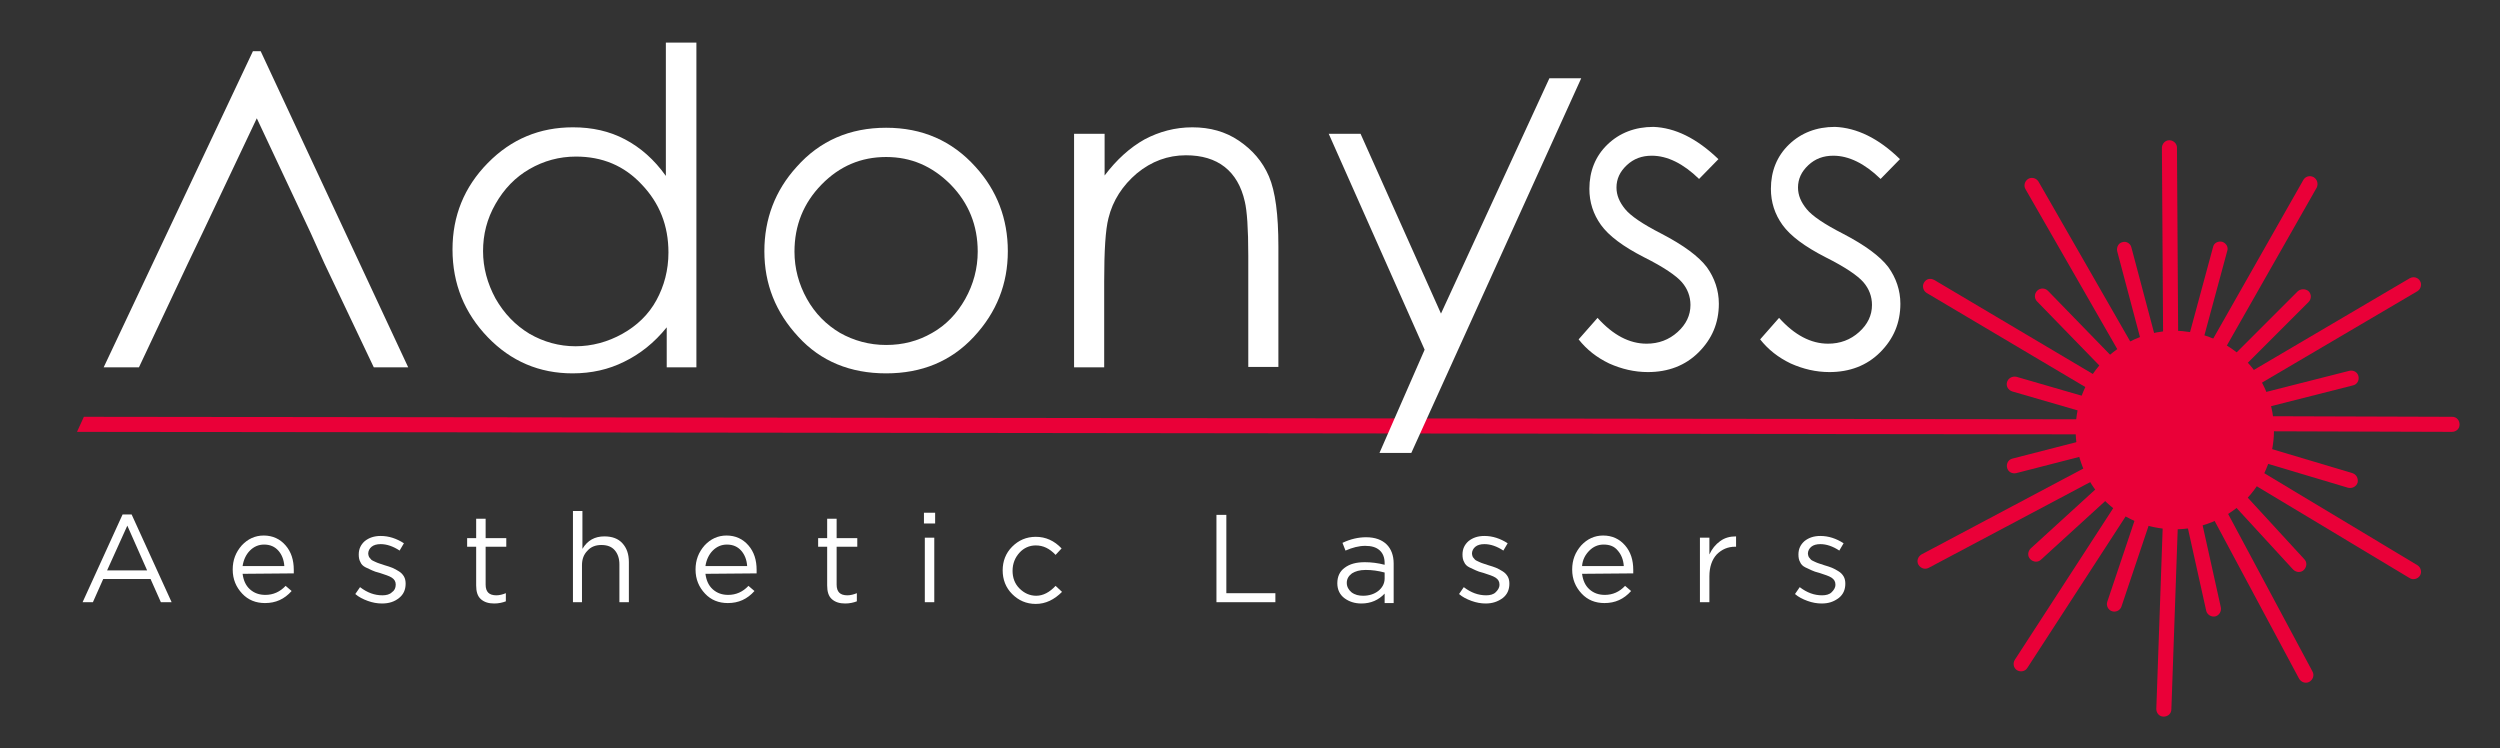 <?xml version="1.0" encoding="UTF-8"?> <!-- Generator: Adobe Illustrator 22.1.0, SVG Export Plug-In . SVG Version: 6.00 Build 0) --> <svg xmlns="http://www.w3.org/2000/svg" xmlns:xlink="http://www.w3.org/1999/xlink" id="Layer_1" x="0px" y="0px" viewBox="0 0 581.2 174" style="enable-background:new 0 0 581.2 174;" xml:space="preserve"><rect x="0" y="0" width="581.2" height="174" fill="#333333" stroke="none"/> <style type="text/css"> .st0{fill:#FFFFFF;} .st1{fill:#EA0038;} </style> <polygon class="st0" points="60.6,11.9 58.8,11.9 24.1,85.4 32.3,85.4 43.7,61.2 47.1,54.1 59.7,27.5 72.2,54.1 75.4,61.2 86.9,85.4 94.9,85.4 "></polygon> <path class="st0" d="M161.9,10.1v75.3H155v-9.3c-2.9,3.6-6.2,6.2-9.9,8c-3.6,1.8-7.6,2.7-12,2.7c-7.7,0-14.3-2.8-19.7-8.4 c-5.4-5.6-8.2-12.4-8.2-20.4c0-7.8,2.7-14.5,8.2-20.1s12.1-8.3,19.8-8.3c4.5,0,8.5,0.9,12.1,2.8s6.8,4.7,9.5,8.5v-31h7.1V10.1z M133.9,36.4c-3.9,0-7.5,1-10.8,2.9s-5.9,4.6-7.9,8.1s-2.9,7.1-2.9,11c0,3.8,1,7.5,2.9,11c2,3.5,4.6,6.2,7.9,8.2 c3.3,1.9,6.9,2.9,10.7,2.9c3.8,0,7.5-1,10.9-2.9s6.1-4.5,7.9-7.8s2.8-7,2.8-11.1c0-6.3-2.1-11.5-6.2-15.8 C145.1,38.5,140,36.4,133.9,36.4z"></path> <path class="st0" d="M206,29.7c8.4,0,15.3,3,20.8,9.1c5,5.5,7.5,12.1,7.5,19.6c0,7.6-2.6,14.2-7.9,19.9s-12.1,8.5-20.4,8.5 s-15.2-2.8-20.4-8.5c-5.3-5.7-7.9-12.3-7.9-19.9c0-7.5,2.5-14.1,7.5-19.6C190.6,32.7,197.6,29.7,206,29.7z M206,36.5 c-5.8,0-10.8,2.1-15,6.4s-6.3,9.5-6.3,15.6c0,3.9,1,7.6,2.9,11s4.5,6,7.7,7.9c3.2,1.8,6.8,2.8,10.7,2.8s7.4-0.9,10.7-2.8 c3.2-1.8,5.8-4.5,7.7-7.9c1.9-3.4,2.9-7.1,2.9-11c0-6.1-2.1-11.3-6.3-15.6C216.7,38.6,211.8,36.5,206,36.5z"></path> <path class="st0" d="M249.8,31.1h7v9.7c2.8-3.7,5.9-6.5,9.3-8.4c3.4-1.8,7.1-2.8,11.1-2.8c4.1,0,7.7,1,10.8,3.1 c3.1,2.1,5.5,4.8,7,8.3s2.2,8.9,2.2,16.3v28h-7V59.4c0-6.3-0.3-10.4-0.8-12.5c-0.8-3.6-2.4-6.3-4.7-8.1c-2.3-1.8-5.3-2.7-9-2.7 c-4.2,0-8,1.4-11.4,4.2c-3.3,2.8-5.6,6.3-6.6,10.4c-0.7,2.7-1,7.6-1,14.8v19.9h-7V31.1H249.8z"></path> <g id="Capa_x0020_1_1_"> <g> <path id="logotype:circle_2_" class="st1" d="M485.2,93.5c3.6-11.2,15.6-17.4,26.8-13.8c11.2,3.6,17.4,15.6,13.8,26.8 c-3.6,11.2-15.6,17.4-26.8,13.8C487.8,116.7,481.6,104.7,485.2,93.5L485.2,93.5z"></path> <path class="st1" d="M505.5,76.9c2.4,0,4.7,0.4,7.1,1.1c5.9,1.9,10.7,5.9,13.5,11.4s3.3,11.7,1.5,17.6 c-1.9,5.9-5.9,10.7-11.4,13.5s-11.7,3.3-17.6,1.5c-5.9-1.9-10.7-5.9-13.5-11.4s-3.3-11.7-1.5-17.6c1.9-5.9,5.9-10.7,11.4-13.5 C498.2,77.8,501.8,76.9,505.5,76.9z M505.5,119.6c3.1,0,6.1-0.7,8.9-2.2c4.6-2.4,8.1-6.5,9.7-11.4c1.6-5,1.2-10.3-1.2-14.9 c-2.4-4.6-6.5-8.1-11.4-9.7c-5-1.6-10.3-1.2-14.9,1.2c-4.6,2.4-8.1,6.5-9.7,11.4l-1.7-0.5l1.7,0.5c-1.6,5-1.2,10.3,1.2,14.9 s6.5,8.1,11.4,9.7C501.5,119.3,503.5,119.6,505.5,119.6z"></path> </g> <g id="g22195_1_"> <g> <path id="path22197_2_" class="st1" d="M504.3,99.5L504.3,99.5L504.3,99.5z"></path> <path class="st1" d="M508.9,97.9L508.9,97.9c0.2,0.9-0.3,1.9-1.3,2.1l-38.9,10c-0.9,0.2-1.9-0.3-2.1-1.3l0,0 c-0.2-0.9,0.3-1.9,1.3-2.1l38.9-10C507.8,96.4,508.7,97,508.9,97.9z"></path> </g> <g> <path id="path22199_2_" class="st1" d="M504.4,99.3l-170.1-0.6 M504.4,99.3L504.4,99.3L504.4,99.3z"></path> <polygon class="st1" points="19.5,96.9 504.4,97.5 504.4,101 17.9,100.4 "></polygon> </g> </g> <g id="logo:beam_1_"> <g> <path id="short_x0020_beam_2_" class="st1" d="M505.5,100.7l9.4,42.7 M505.5,100.7L505.5,100.7L505.5,100.7z"></path> <path class="st1" d="M507.6,102l8.7,39.2c0.2,0.9-0.4,1.9-1.3,2.1l0,0c-0.9,0.2-1.9-0.4-2.1-1.3l-8.7-39.2 c-0.2-0.9,0.4-1.9,1.3-2.1l0,0C506.5,100.5,507.4,101,507.6,102z"></path> </g> <g> <path id="long_x0020_beam_2_" class="st1" d="M505.3,100.6l-2.3,66 M505.3,100.6L505.3,100.6L505.3,100.6z"></path> <path class="st1" d="M505.3,100.6L505.3,100.6c1,0,1.7,0.8,1.7,1.8l-2.2,62.5c0,1-0.8,1.7-1.8,1.7l0,0c-1,0-1.7-0.8-1.7-1.8 l2.2-62.5C503.5,101.3,504.3,100.5,505.3,100.6z"></path> </g> </g> <g id="_53027072_1_"> <g> <g> <path id="_52994400_2_" class="st1" d="M506,100.3l29.6,32.2 M506,100.3L506,100.3L506,100.3z"></path> <path class="st1" d="M508.5,100.4l27.2,29.6c0.7,0.7,0.6,1.8-0.1,2.5l0,0c-0.7,0.7-1.8,0.6-2.5-0.1l-27.2-29.6 c-0.7-0.7-0.6-1.8,0.1-2.5l0,0C506.7,99.6,507.8,99.7,508.5,100.4z"></path> </g> <g> <path id="_53016832_2_" class="st1" d="M505.8,100.3l31.1,58.2 M505.8,100.3L505.8,100.3L505.8,100.3z"></path> <path class="st1" d="M508.1,101l29.5,55.1c0.5,0.9,0.1,1.9-0.7,2.4l0,0c-0.9,0.5-1.9,0.1-2.4-0.7L505,102.7 c-0.5-0.9-0.1-1.9,0.7-2.4l0,0C506.6,99.8,507.7,100.2,508.1,101z"></path> </g> </g> </g> <g id="_51287528_1_"> <g> <g> <path id="_53041520_2_" class="st1" d="M506.2,99.7l41.9,12.5 M506.2,99.7L506.2,99.7L506.2,99.7z"></path> <path class="st1" d="M508.4,98.5l38.5,11.5c0.9,0.3,1.4,1.2,1.2,2.2l0,0c-0.3,0.9-1.2,1.4-2.2,1.2l-38.5-11.5 c-0.9-0.3-1.4-1.2-1.2-2.2l0,0C506.5,98.8,507.5,98.3,508.4,98.5z"></path> </g> <g> <path id="_53055960_2_" class="st1" d="M506,99.8l56.6,34 M506,99.8L506,99.8L506,99.8z"></path> <path class="st1" d="M508.4,99.2l53.6,32.2c0.8,0.5,1.1,1.6,0.6,2.4l0,0c-0.5,0.8-1.6,1.1-2.4,0.6l-53.6-32.2 c-0.8-0.5-1.1-1.6-0.6-2.4l0,0C506.5,99,507.6,98.7,508.4,99.2z"></path> </g> </g> </g> <g id="_53053992_1_"> <g> <g> <path id="_51235144_2_" class="st1" d="M506,98.2l42.3-10.7 M506,98.2L506,98.2L506,98.2z"></path> <path class="st1" d="M548.3,87.5L548.3,87.5c0.2,0.9-0.3,1.9-1.3,2.1l-39,9.9c-0.9,0.2-1.9-0.3-2.1-1.3l0,0 c-0.2-0.9,0.3-1.9,1.3-2.1l39-9.9C547.1,86,548.1,86.5,548.3,87.5z"></path> </g> <g> <path id="_52531008_2_" class="st1" d="M505.9,98.4l66,0.2 M505.9,98.4L505.9,98.4L505.9,98.4z"></path> <path class="st1" d="M507.6,96.7l62.5,0.2c1,0,1.7,0.8,1.7,1.8l0,0c0,1-0.8,1.7-1.8,1.7l-62.5-0.2c-1,0-1.7-0.8-1.7-1.8l0,0 C505.9,97.5,506.7,96.7,507.6,96.7z"></path> </g> </g> </g> <g id="_52536464_1_"> <g> <g> <path id="_52879288_2_" class="st1" d="M505.7,98.6l30.9-30.9 M505.7,98.6L505.7,98.6L505.7,98.6z"></path> <path class="st1" d="M536.7,67.7L536.7,67.7c0.7,0.7,0.7,1.8,0,2.5l-28.4,28.4c-0.7,0.7-1.8,0.7-2.5,0l0,0 c-0.7-0.7-0.7-1.8,0-2.5l28.4-28.4C534.9,67.1,536,67.1,536.7,67.7z"></path> </g> <g> <path id="_52536576_2_" class="st1" d="M505.8,98.8l56.9-33.5 M505.8,98.8L505.8,98.8L505.8,98.8z"></path> <path class="st1" d="M562.6,65.3L562.6,65.3c0.5,0.8,0.2,1.9-0.6,2.4l-53.9,31.7c-0.8,0.5-1.9,0.2-2.4-0.6l0,0 c-0.5-0.8-0.2-1.9,0.6-2.4l53.9-31.7C561.1,64.2,562.1,64.5,562.6,65.3z"></path> </g> </g> </g> <g id="_52464856_1_"> <g> <g> <path id="_52536272_2_" class="st1" d="M505.2,98.4l11.4-42.2 M505.2,98.4L505.2,98.4L505.2,98.4z"></path> <path class="st1" d="M516.6,56.2L516.6,56.2c0.9,0.3,1.5,1.2,1.2,2.1l-10.5,38.8c-0.3,0.9-1.2,1.5-2.1,1.2l0,0 c-0.9-0.3-1.5-1.2-1.2-2.1l10.5-38.8C514.7,56.5,515.6,56,516.6,56.2z"></path> </g> <g> <path id="_52536096_2_" class="st1" d="M505.3,98.6l32.6-57.4 M505.3,98.6L505.3,98.6L505.3,98.6z"></path> <path class="st1" d="M537.9,41.2L537.9,41.2c0.8,0.5,1.1,1.5,0.7,2.4l-30.9,54.3c-0.5,0.8-1.5,1.1-2.4,0.7l0,0 c-0.8-0.5-1.1-1.5-0.7-2.4l30.9-54.4C536,41,537,40.7,537.9,41.2z"></path> </g> </g> </g> <g id="_51588400_1_"> <g> <g> <path id="_52530568_2_" class="st1" d="M504.6,98.5l-11.2-42.2 M504.6,98.5L504.6,98.5L504.6,98.5z"></path> <path class="st1" d="M495.5,57.5l10.3,38.8c0.2,0.9-0.3,1.9-1.2,2.1l0,0c-0.9,0.2-1.9-0.3-2.1-1.2l-10.3-38.8 c-0.2-0.9,0.3-1.9,1.2-2.1l0,0C494.3,56,495.3,56.6,495.5,57.5z"></path> </g> <g> <path id="_51588112_2_" class="st1" d="M504.8,98.6l-0.5-66 M504.8,98.6L504.8,98.6L504.8,98.6z"></path> <path class="st1" d="M506.1,34.3l0.4,62.5c0,1-0.8,1.8-1.7,1.8l0,0c-1,0-1.8-0.8-1.8-1.7l-0.4-62.5c0-1,0.8-1.8,1.7-1.8l0,0 C505.3,32.6,506.1,33.4,506.1,34.3z"></path> </g> </g> </g> <g id="_51561752_1_"> <g> <g> <path id="_51588752_2_" class="st1" d="M504.1,98.9l-30.5-31.3 M504.1,98.9L504.1,98.9L504.1,98.9z"></path> <path class="st1" d="M476.1,67.6l28,28.8c0.7,0.7,0.7,1.8,0,2.5l0,0c-0.7,0.7-1.8,0.7-2.5,0l-28-28.8c-0.7-0.7-0.7-1.8,0-2.5 l0,0C474.3,66.9,475.4,66.9,476.1,67.6z"></path> </g> <g> <path id="_51560512_2_" class="st1" d="M504.3,98.9l-32.8-57.3 M504.3,98.9L504.3,98.9L504.3,98.9z"></path> <path class="st1" d="M473.9,42.2L505,96.4c0.5,0.8,0.2,1.9-0.6,2.4l0,0c-0.8,0.5-1.9,0.2-2.4-0.6L470.9,44 c-0.5-0.8-0.2-1.9,0.6-2.4l0,0C472.3,41.1,473.4,41.4,473.9,42.2z"></path> </g> </g> </g> <g id="_51590984_1_"> <g> <g> <path id="_51590224_2_" class="st1" d="M503.9,99.5L503.9,99.5L503.9,99.5z"></path> <path class="st1" d="M468.8,87.6l38.6,11.2c0.9,0.3,1.5,1.2,1.2,2.2l0,0c-0.3,0.9-1.2,1.5-2.2,1.2L467.8,91 c-0.9-0.3-1.5-1.2-1.2-2.2l0,0C466.9,87.9,467.8,87.4,468.8,87.6z"></path> </g> <g> <path id="_51590552_2_" class="st1" d="M504.1,99.3l-56.8-33.6 M504.1,99.3L504.1,99.3L504.1,99.3z"></path> <path class="st1" d="M449.7,65.1L503.5,97c0.8,0.5,1.1,1.6,0.6,2.4l0,0c-0.5,0.8-1.6,1.1-2.4,0.6l-53.8-31.9 c-0.8-0.5-1.1-1.6-0.6-2.4l0,0C447.8,64.8,448.8,64.6,449.7,65.1z"></path> </g> </g> </g> <g id="_51270408_1_"> <g> <g> <path id="_51591256_2_" class="st1" d="M504.3,100.5L472,130 M504.3,100.5L504.3,100.5L504.3,100.5z"></path> <path class="st1" d="M504.3,100.5L504.3,100.5c0.7,0.7,0.6,1.8-0.1,2.5l-29.7,27.1c-0.7,0.7-1.8,0.6-2.5-0.1l0,0 c-0.7-0.7-0.6-1.8,0.1-2.5l29.7-27.1C502.6,99.8,503.7,99.8,504.3,100.5z"></path> </g> <g> <path id="_51268448_2_" class="st1" d="M504.3,100.3l-58.3,31 M504.3,100.3L504.3,100.3L504.3,100.3z"></path> <path class="st1" d="M504.3,100.3L504.3,100.3c0.5,0.9,0.1,1.9-0.7,2.4L448.4,132c-0.9,0.5-1.9,0.1-2.4-0.7l0,0 c-0.5-0.9-0.1-1.9,0.7-2.4l55.2-29.3C502.8,99.1,503.9,99.4,504.3,100.3z"></path> </g> </g> </g> <g id="_51272216_1_"> <g> <g> <path id="_51271064_2_" class="st1" d="M504.9,100.7L491,142.1 M504.9,100.7L504.9,100.7L504.9,100.7z"></path> <path class="st1" d="M504.9,100.7L504.9,100.7c0.9,0.3,1.4,1.3,1.1,2.2L493.2,141c-0.3,0.9-1.3,1.4-2.2,1.1l0,0 c-0.9-0.3-1.4-1.3-1.1-2.2l12.8-38.1C503,100.9,504,100.4,504.9,100.7z"></path> </g> <g> <path id="_51271392_2_" class="st1" d="M504.8,100.5l-36,55.4 M504.8,100.5L504.8,100.5L504.8,100.5z"></path> <path class="st1" d="M504.8,100.5L504.8,100.5c0.8,0.5,1,1.6,0.5,2.4l-34,52.4c-0.5,0.8-1.6,1-2.4,0.5l0,0 c-0.8-0.5-1-1.6-0.5-2.4l34-52.4C502.9,100.3,504,100,504.8,100.5z"></path> </g> </g> </g> </g> <path class="st0" d="M308.9,31.1h7.4L335,72.9l25.2-54.7h7.4l-39.5,87.1h-7.4l10.5-24L308.9,31.1z"></path> <path class="st0" d="M399.5,37l-4.5,4.6c-3.7-3.6-7.4-5.4-11-5.4c-2.3,0-4.2,0.7-5.8,2.2s-2.4,3.2-2.4,5.2c0,1.8,0.7,3.4,2,5 s4.1,3.5,8.4,5.7c5.2,2.7,8.7,5.3,10.6,7.8c1.8,2.5,2.8,5.4,2.8,8.5c0,4.5-1.6,8.2-4.7,11.3c-3.1,3.1-7.1,4.6-11.8,4.6 c-3.1,0-6.1-0.7-9-2c-2.9-1.4-5.2-3.2-7.1-5.6l4.4-5c3.6,4,7.4,6,11.4,6c2.8,0,5.2-0.9,7.2-2.7s3-3.9,3-6.3c0-2-0.7-3.8-2-5.3 s-4.2-3.5-8.8-5.8c-4.9-2.5-8.2-5-10-7.5s-2.7-5.3-2.7-8.4c0-4.1,1.4-7.6,4.2-10.3c2.8-2.7,6.4-4.1,10.7-4.1 C389.4,29.7,394.4,32.1,399.5,37z"></path> <path class="st0" d="M441.7,37l-4.5,4.6c-3.7-3.6-7.4-5.4-11-5.4c-2.3,0-4.2,0.7-5.8,2.2s-2.4,3.2-2.4,5.2c0,1.8,0.7,3.4,2,5 s4.1,3.5,8.4,5.7c5.2,2.7,8.7,5.3,10.6,7.8c1.8,2.5,2.8,5.4,2.8,8.5c0,4.5-1.6,8.2-4.7,11.3c-3.1,3.1-7.1,4.6-11.8,4.6 c-3.1,0-6.1-0.7-9-2c-2.9-1.4-5.2-3.2-7.1-5.6l4.4-5c3.6,4,7.4,6,11.4,6c2.8,0,5.2-0.9,7.2-2.7s3-3.9,3-6.3c0-2-0.7-3.8-2-5.3 s-4.2-3.5-8.8-5.8c-4.9-2.5-8.2-5-10-7.5s-2.7-5.3-2.7-8.4c0-4.1,1.4-7.6,4.2-10.3c2.8-2.7,6.4-4.1,10.7-4.1 C431.6,29.7,436.7,32.1,441.7,37z"></path> <g> <path class="st0" d="M19.2,140l9.3-20.4h2.1l9.3,20.4h-2.5l-2.4-5.4H24l-2.4,5.4H19.2z M24.9,132.6h9.3l-4.6-10.4L24.9,132.6z"></path> <path class="st0" d="M56.4,133.4c0.2,1.5,0.7,2.7,1.7,3.6c1,0.9,2.2,1.3,3.6,1.3c1.8,0,3.4-0.7,4.7-2.1l1.4,1.2 c-1.7,1.9-3.7,2.8-6.2,2.8c-2.1,0-3.9-0.7-5.3-2.2s-2.2-3.3-2.2-5.6c0-2.2,0.7-4,2.1-5.6c1.4-1.5,3.1-2.3,5.1-2.3 c2.1,0,3.8,0.8,5.1,2.3c1.3,1.5,1.9,3.4,1.9,5.7c0,0.3,0,0.6,0,0.8L56.4,133.4L56.4,133.4z M56.4,131.6h9.7 c-0.1-1.5-0.6-2.7-1.4-3.6c-0.8-0.9-1.9-1.4-3.3-1.4c-1.3,0-2.4,0.5-3.3,1.4C57.2,128.9,56.6,130.2,56.4,131.6z"></path> <path class="st0" d="M88.8,140.3c-1.1,0-2.2-0.2-3.3-0.6c-1.1-0.4-2.1-0.9-2.9-1.6l1.1-1.6c1.7,1.3,3.4,1.9,5.2,1.9 c0.9,0,1.7-0.2,2.2-0.7c0.6-0.4,0.9-1,0.9-1.8c0-0.7-0.3-1.2-0.9-1.6c-0.6-0.4-1.6-0.7-2.8-1.1c-0.8-0.2-1.4-0.4-1.8-0.6 s-0.9-0.4-1.5-0.7s-1-0.7-1.2-1.2c-0.3-0.5-0.4-1.1-0.4-1.8c0-1.3,0.5-2.3,1.4-3.1c1-0.8,2.2-1.2,3.7-1.2c1.9,0,3.7,0.6,5.4,1.7 l-1,1.7c-1.5-1-3-1.5-4.4-1.5c-0.9,0-1.6,0.2-2.1,0.6c-0.5,0.4-0.8,1-0.8,1.6c0,0.3,0.1,0.5,0.2,0.8c0.2,0.2,0.3,0.4,0.5,0.6 c0.2,0.2,0.5,0.3,0.9,0.5s0.7,0.3,1,0.4c0.3,0.1,0.6,0.2,1.2,0.4c0.7,0.2,1.3,0.4,1.8,0.6c0.5,0.2,1,0.5,1.5,0.8s0.9,0.7,1.2,1.2 c0.3,0.5,0.4,1.1,0.4,1.7c0,1.4-0.5,2.5-1.5,3.3C91.7,139.9,90.4,140.3,88.8,140.3z"></path> <path class="st0" d="M114.9,140.3c-1.3,0-2.3-0.3-3.1-1c-0.8-0.7-1.1-1.8-1.1-3.2v-9h-2.1v-2h2.1v-4.5h2.2v4.5h4.8v2h-4.8v8.8 c0,1.7,0.8,2.5,2.5,2.5c0.7,0,1.5-0.2,2.2-0.5v1.9C116.8,140.1,115.9,140.3,114.9,140.3z"></path> <path class="st0" d="M133.2,140v-21.2h2.2v8.8c1.2-2,2.9-2.9,5.1-2.9c1.8,0,3.2,0.5,4.2,1.6s1.5,2.5,1.5,4.4v9.3H144v-8.8 c0-1.4-0.4-2.5-1.1-3.3c-0.7-0.8-1.7-1.2-3.1-1.2c-1.3,0-2.4,0.4-3.2,1.3c-0.9,0.9-1.3,2-1.3,3.4v8.6L133.2,140L133.2,140z"></path> <path class="st0" d="M164,133.4c0.2,1.5,0.7,2.7,1.7,3.6c1,0.9,2.2,1.3,3.6,1.3c1.8,0,3.4-0.7,4.7-2.1l1.4,1.2 c-1.7,1.9-3.7,2.8-6.2,2.8c-2.1,0-3.9-0.7-5.3-2.2s-2.2-3.3-2.2-5.6c0-2.2,0.7-4,2.1-5.6c1.4-1.5,3.1-2.3,5.1-2.3 c2.1,0,3.8,0.8,5.1,2.3c1.3,1.5,1.9,3.4,1.9,5.7c0,0.3,0,0.6,0,0.8L164,133.4L164,133.4z M164,131.6h9.7c-0.1-1.5-0.6-2.7-1.4-3.6 c-0.8-0.9-1.9-1.4-3.3-1.4c-1.3,0-2.4,0.5-3.3,1.4C164.8,128.9,164.2,130.2,164,131.6z"></path> <path class="st0" d="M196.5,140.3c-1.3,0-2.3-0.3-3.1-1c-0.8-0.7-1.1-1.8-1.1-3.2v-9h-2.1v-2h2.1v-4.5h2.2v4.5h4.8v2h-4.8v8.8 c0,1.7,0.8,2.5,2.5,2.5c0.7,0,1.5-0.2,2.2-0.5v1.9C198.4,140.1,197.5,140.3,196.5,140.3z"></path> <path class="st0" d="M214.8,121.7v-2.5h2.6v2.5H214.8z M215,140v-15h2.2v15H215z"></path> <path class="st0" d="M240.8,140.4c-2.2,0-4-0.8-5.5-2.3s-2.2-3.4-2.2-5.5s0.7-4,2.2-5.5c1.5-1.5,3.3-2.3,5.5-2.3 c2.3,0,4.3,0.9,6,2.7l-1.4,1.5c-1.4-1.5-2.9-2.2-4.6-2.2c-1.5,0-2.8,0.6-3.8,1.7c-1,1.1-1.6,2.5-1.6,4.2c0,1.6,0.5,3,1.6,4.1 s2.4,1.7,3.9,1.7c1.6,0,3.1-0.8,4.5-2.3l1.5,1.4C245.1,139.4,243.1,140.4,240.8,140.4z"></path> <path class="st0" d="M282.8,140v-20.3h2.3v18.2h11.4v2.1H282.8z"></path> <path class="st0" d="M316.5,140.3c-1.5,0-2.8-0.4-3.9-1.2c-1.1-0.8-1.7-2-1.7-3.5c0-1.6,0.6-2.8,1.7-3.6c1.2-0.9,2.7-1.3,4.7-1.3 c1.5,0,3.1,0.2,4.6,0.6v-0.4c0-1.3-0.4-2.3-1.2-3c-0.8-0.7-1.9-1-3.3-1c-1.5,0-3,0.4-4.6,1.1l-0.7-1.8c1.9-0.9,3.7-1.3,5.5-1.3 c2.1,0,3.7,0.6,4.8,1.7c1,1,1.6,2.5,1.6,4.4v9.2h-2.1V138C320.5,139.5,318.7,140.3,316.5,140.3z M316.9,138.5 c1.4,0,2.6-0.4,3.5-1.1s1.5-1.7,1.5-2.9v-1.4c-1.5-0.4-2.9-0.6-4.4-0.6c-1.4,0-2.4,0.3-3.2,0.8c-0.8,0.6-1.2,1.3-1.2,2.2 s0.4,1.6,1.1,2.2C315,138.3,315.9,138.5,316.9,138.5z"></path> <path class="st0" d="M345.4,140.3c-1.1,0-2.2-0.2-3.3-0.6c-1.1-0.4-2.1-0.9-2.9-1.6l1.1-1.6c1.7,1.3,3.4,1.9,5.2,1.9 c0.9,0,1.7-0.2,2.2-0.7s0.9-1,0.9-1.8c0-0.7-0.3-1.2-0.9-1.6c-0.6-0.4-1.6-0.7-2.8-1.1c-0.8-0.2-1.4-0.4-1.8-0.6s-0.9-0.4-1.5-0.7 s-1-0.7-1.2-1.2c-0.3-0.5-0.4-1.1-0.4-1.8c0-1.3,0.5-2.3,1.4-3.1c1-0.8,2.2-1.2,3.7-1.2c1.9,0,3.7,0.6,5.4,1.7l-1,1.7 c-1.5-1-3-1.5-4.4-1.5c-0.9,0-1.6,0.2-2.1,0.6c-0.5,0.4-0.8,1-0.8,1.6c0,0.3,0.1,0.5,0.2,0.8c0.2,0.2,0.3,0.4,0.5,0.6 s0.5,0.3,0.9,0.5s0.7,0.3,1,0.4c0.3,0.1,0.6,0.2,1.2,0.4c0.7,0.2,1.3,0.4,1.8,0.6c0.5,0.2,1,0.5,1.5,0.8s0.9,0.7,1.2,1.2 s0.4,1.1,0.4,1.7c0,1.4-0.5,2.5-1.5,3.3C348.2,139.9,346.9,140.3,345.4,140.3z"></path> <path class="st0" d="M367.8,133.4c0.2,1.5,0.7,2.7,1.7,3.6c1,0.9,2.2,1.3,3.6,1.3c1.8,0,3.4-0.7,4.7-2.1l1.4,1.2 c-1.7,1.9-3.7,2.8-6.2,2.8c-2.1,0-3.9-0.7-5.3-2.2c-1.4-1.5-2.2-3.3-2.2-5.6c0-2.2,0.7-4,2.1-5.6c1.4-1.5,3.1-2.3,5.1-2.3 c2.1,0,3.8,0.8,5.1,2.3c1.3,1.5,1.9,3.4,1.9,5.7c0,0.3,0,0.6,0,0.8L367.8,133.4L367.8,133.4z M367.8,131.6h9.7 c-0.1-1.5-0.6-2.7-1.4-3.6c-0.8-1-1.9-1.4-3.3-1.4c-1.3,0-2.4,0.5-3.3,1.4C368.5,129,367.9,130.2,367.8,131.6z"></path> <path class="st0" d="M395.2,140v-15h2.2v3.9c0.6-1.3,1.4-2.3,2.5-3.1s2.3-1.1,3.7-1.1v2.4h-0.2c-1.7,0-3.1,0.6-4.3,1.8 c-1.1,1.2-1.7,2.9-1.7,5.1v6L395.2,140L395.2,140z"></path> <path class="st0" d="M423.5,140.3c-1.1,0-2.2-0.2-3.3-0.6c-1.1-0.4-2.1-0.9-2.9-1.6l1.1-1.6c1.7,1.3,3.4,1.9,5.2,1.9 c0.9,0,1.7-0.2,2.2-0.7s0.9-1,0.9-1.8c0-0.7-0.3-1.2-0.9-1.6c-0.6-0.4-1.6-0.7-2.8-1.1c-0.8-0.2-1.4-0.4-1.8-0.6s-0.9-0.4-1.5-0.7 s-1-0.7-1.2-1.2c-0.3-0.5-0.4-1.1-0.4-1.8c0-1.3,0.5-2.3,1.4-3.1c1-0.8,2.2-1.2,3.7-1.2c1.9,0,3.7,0.6,5.4,1.7l-1,1.7 c-1.5-1-3-1.5-4.4-1.5c-0.9,0-1.6,0.2-2.1,0.6c-0.5,0.4-0.8,1-0.8,1.6c0,0.3,0.1,0.5,0.2,0.8c0.2,0.2,0.3,0.4,0.5,0.6 s0.5,0.3,0.9,0.5s0.7,0.3,1,0.4c0.3,0.1,0.6,0.2,1.2,0.4c0.7,0.2,1.3,0.4,1.8,0.6c0.5,0.2,1,0.5,1.5,0.8s0.9,0.7,1.2,1.2 s0.4,1.1,0.4,1.7c0,1.4-0.5,2.5-1.5,3.3C426.3,139.9,425.1,140.3,423.5,140.3z"></path> </g> </svg> 